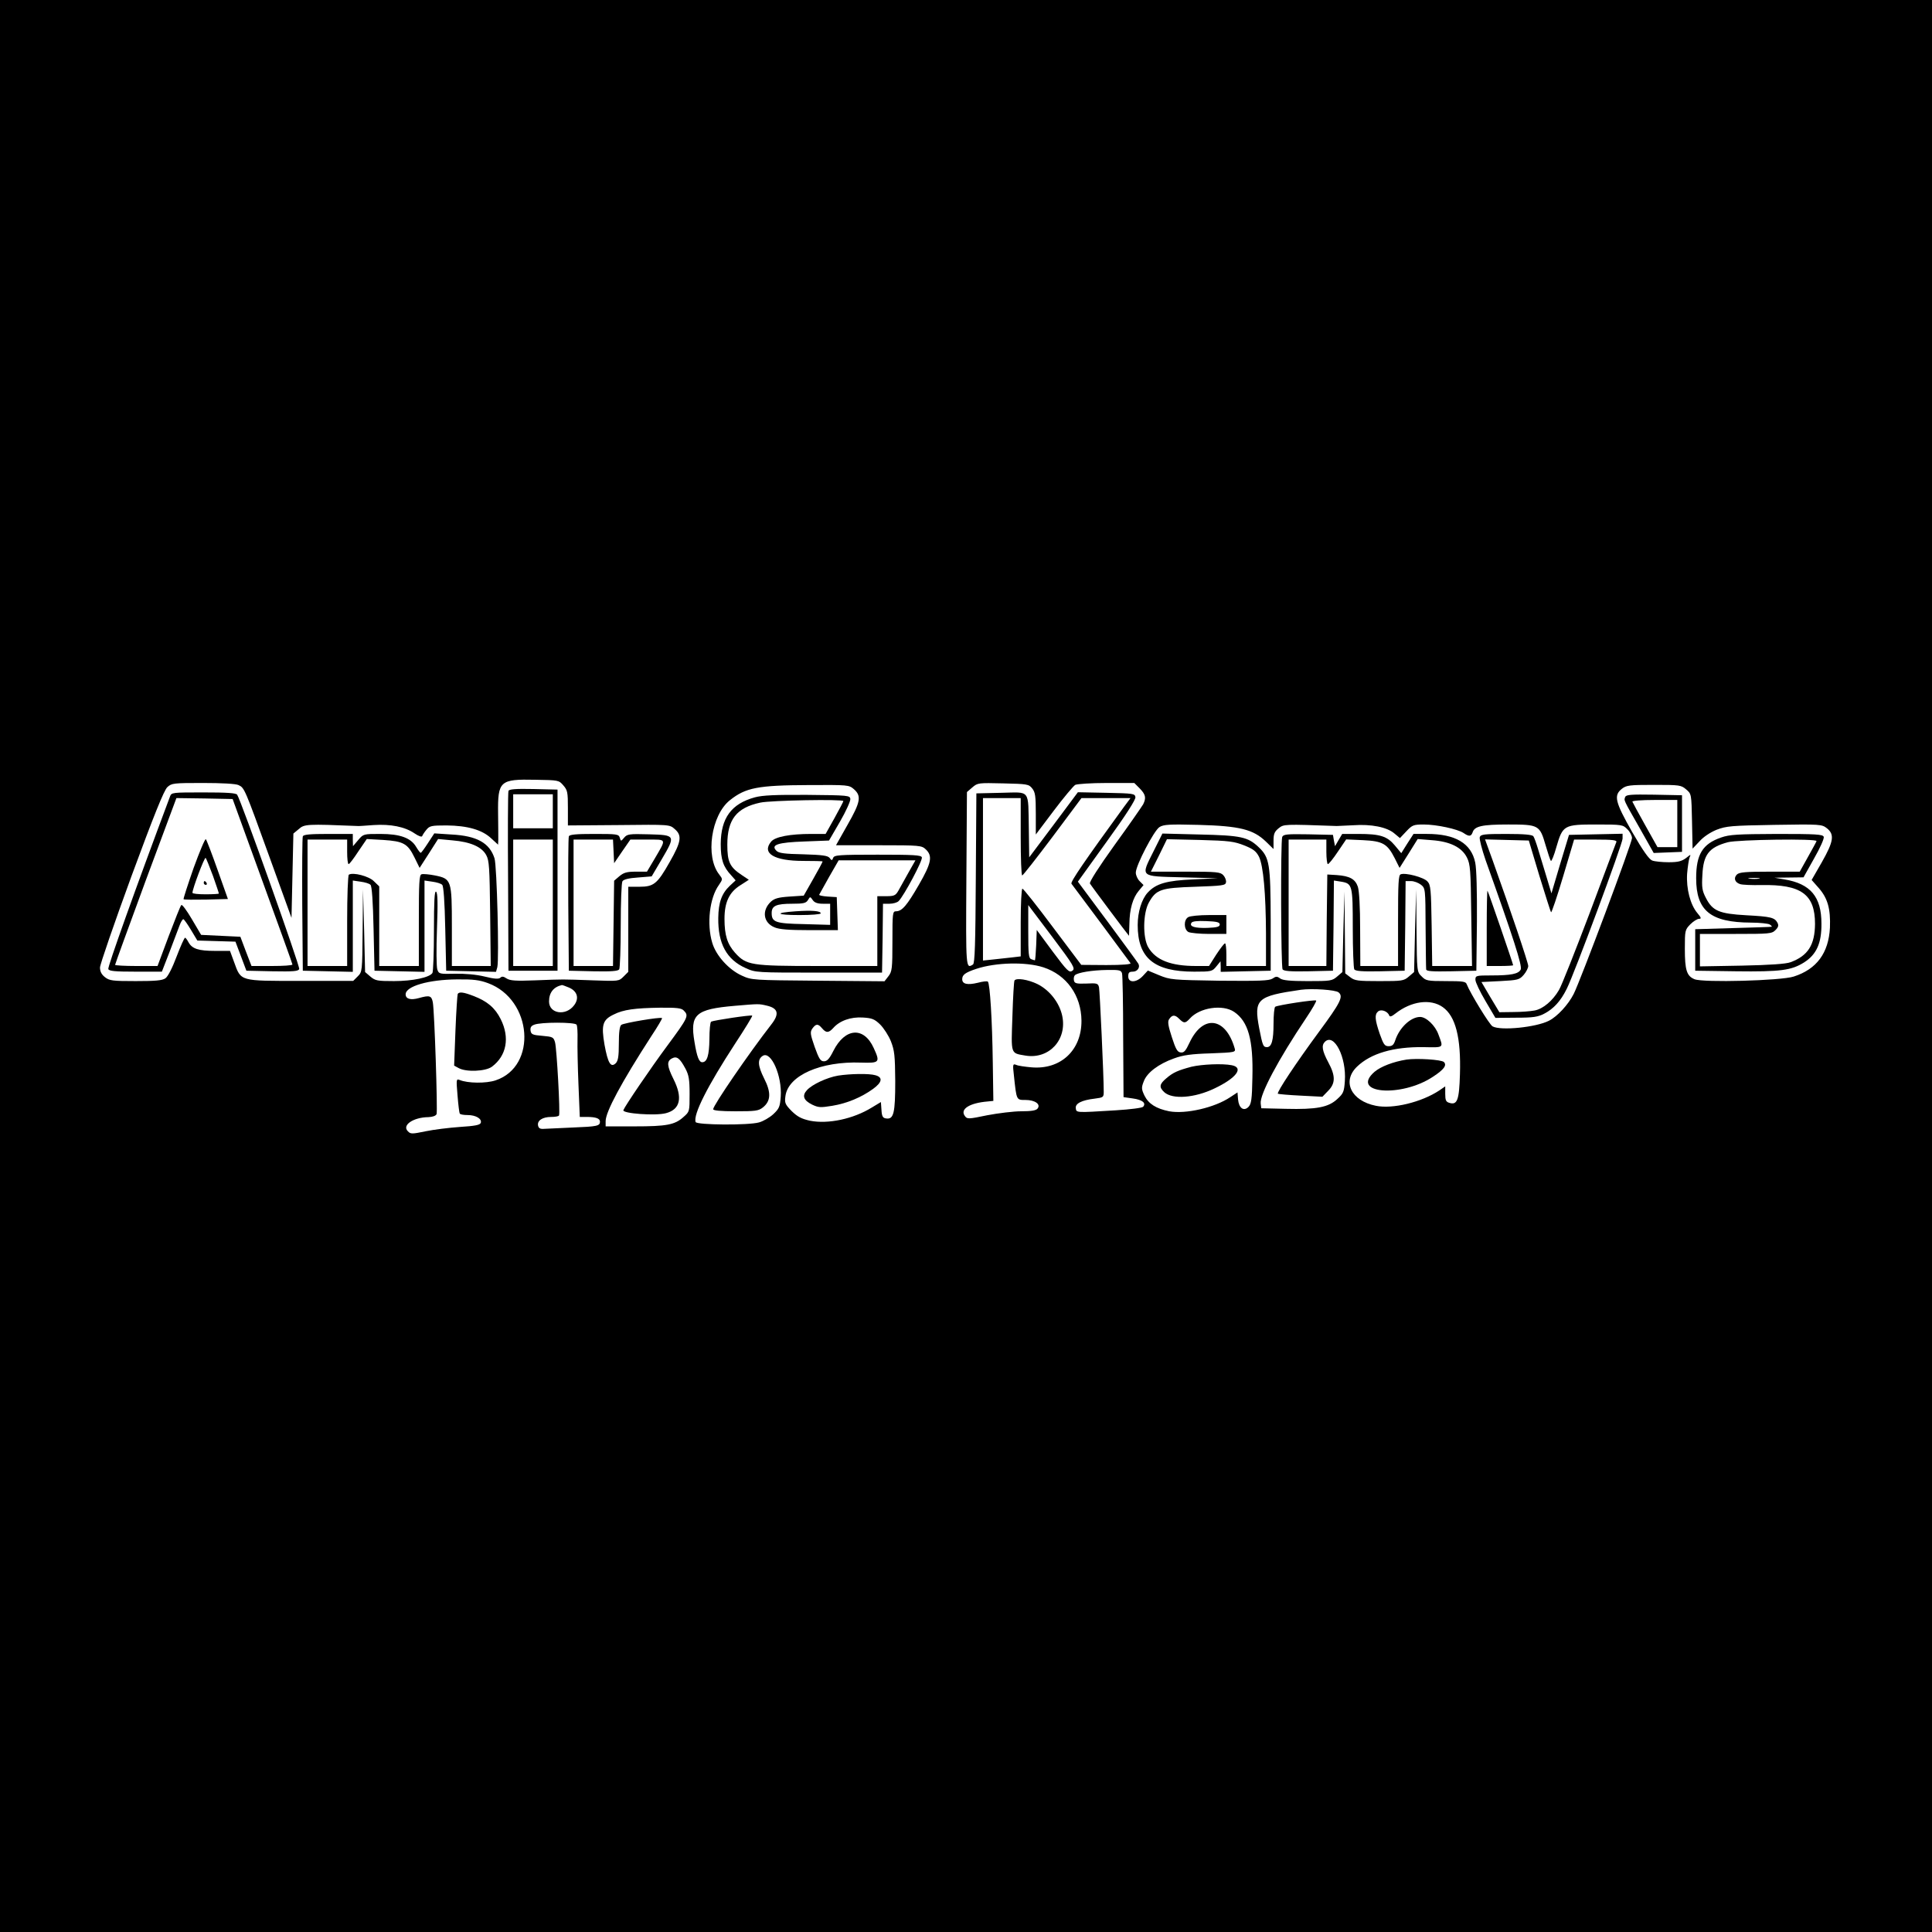 <?xml version="1.0" standalone="no"?>
<!DOCTYPE svg PUBLIC "-//W3C//DTD SVG 20010904//EN"
 "http://www.w3.org/TR/2001/REC-SVG-20010904/DTD/svg10.dtd">
<svg version="1.0" xmlns="http://www.w3.org/2000/svg"
 width="1024pt" height="1024pt" viewBox="0 0 1024 1024"
 preserveAspectRatio="xMidYMid meet">
<g transform="translate(0,1024) scale(0.1,-0.1)"
fill="#000000" stroke="none">
<path d="M0 5120 l0 -5120 5120 0 5120 0 0 5120 0 5120 -5120 0 -5120 0 0
-5120z m2986 957 c22 -25 24 -37 24 -120 l0 -92 270 2 c269 3 269 3 296 -21
40 -34 35 -67 -26 -174 -66 -117 -85 -132 -161 -132 l-59 0 0 -225 0 -226 -25
-25 c-25 -25 -26 -25 -163 -20 -168 6 -150 6 -305 0 -104 -4 -133 -2 -152 10
-16 11 -25 12 -33 4 -8 -8 -31 -7 -83 6 -45 11 -104 16 -157 15 -82 -2 -86 -1
-94 22 -5 13 -6 108 -2 215 5 139 4 193 -5 198 -8 5 -11 -49 -11 -206 0 -117
-4 -219 -8 -225 -15 -24 -105 -43 -204 -43 -88 0 -99 2 -125 24 l-28 24 -5
219 -6 218 -2 -218 c-2 -216 -2 -218 -26 -242 l-24 -24 -280 0 c-324 0 -314
-3 -351 99 l-22 60 -79 0 c-88 0 -122 11 -141 46 -7 13 -15 24 -18 24 -4 0
-24 -45 -45 -100 -22 -59 -46 -106 -59 -115 -17 -12 -53 -15 -158 -15 -123 0
-139 2 -163 21 -18 14 -26 30 -26 51 0 16 75 233 166 482 121 328 173 457 191
474 23 21 32 22 188 22 101 0 174 -4 189 -11 32 -15 32 -16 167 -389 l114
-315 5 224 5 223 29 24 c29 26 43 27 311 16 6 -1 44 2 85 5 90 6 166 -9 217
-44 22 -15 39 -21 41 -14 2 6 12 21 22 33 17 21 27 23 107 23 110 -1 189 -23
237 -69 l36 -33 1 26 c0 14 0 77 -1 139 -2 173 9 183 198 179 122 -2 124 -2
148 -30z m2485 -16 c16 -20 19 -40 19 -134 l0 -110 95 126 c52 69 104 131 114
137 11 5 84 10 166 10 l147 0 29 -29 c31 -32 35 -50 18 -84 -7 -12 -74 -109
-151 -215 -84 -117 -136 -198 -131 -205 8 -14 205 -277 207 -277 0 0 1 28 2
63 1 79 18 138 50 176 l25 30 -21 21 c-11 11 -20 31 -20 45 0 38 96 222 125
241 22 14 50 16 208 12 219 -6 289 -24 356 -88 l41 -40 0 44 c0 36 5 48 27 66
28 22 27 22 308 12 6 0 45 2 87 4 96 7 179 -10 218 -43 l30 -25 34 36 c31 33
38 36 92 36 68 0 179 -24 211 -45 29 -20 40 -19 48 3 10 33 50 42 189 42 162
0 167 -3 198 -110 12 -41 24 -78 28 -83 3 -4 17 29 29 73 34 117 40 120 213
120 134 0 140 -1 163 -25 14 -13 25 -35 25 -47 0 -26 -274 -757 -309 -826 -29
-57 -86 -119 -131 -142 -68 -35 -256 -54 -299 -30 -16 8 -119 177 -137 223 -5
15 -20 17 -111 17 -97 0 -106 2 -128 25 -25 24 -25 25 -27 242 l-2 218 -6
-218 -5 -219 -28 -24 c-27 -23 -35 -24 -156 -24 -115 0 -131 2 -155 21 l-26
20 -2 217 -2 217 -6 -213 -5 -214 -28 -24 c-27 -23 -35 -24 -156 -24 -93 0
-132 4 -146 14 -16 12 -22 12 -41 -1 -18 -11 -68 -13 -280 -11 -250 4 -261 5
-320 29 l-60 25 -26 -28 c-34 -37 -78 -39 -78 -3 0 20 5 25 24 25 25 0 41 24
29 43 -4 7 -77 107 -163 223 l-157 211 154 214 c100 138 153 221 151 234 -3
19 -11 20 -154 23 l-151 3 -129 -173 -129 -172 -2 150 c-4 215 11 195 -146
192 l-132 -3 -3 -449 c-2 -345 -5 -452 -15 -458 -38 -24 -38 -24 -35 453 l3
461 29 25 c28 24 32 24 163 21 128 -3 136 -4 154 -27z m-945 -4 c41 -36 35
-68 -34 -189 l-61 -108 227 0 c218 0 227 -1 249 -22 37 -35 30 -72 -37 -188
-63 -109 -89 -140 -121 -140 -18 0 -19 -10 -19 -159 0 -146 -2 -160 -21 -185
l-21 -27 -352 3 c-345 3 -352 3 -404 27 -69 31 -137 106 -157 174 -30 100 -14
238 35 306 21 31 21 31 2 56 -75 94 -43 315 57 394 83 66 147 79 418 80 209 1
212 1 239 -22z m4411 -1 c28 -24 28 -24 31 -169 l3 -145 36 38 c21 24 57 48
91 62 53 20 77 22 307 26 244 4 251 3 278 -18 41 -33 36 -69 -27 -180 l-54
-94 38 -43 c47 -54 63 -110 59 -210 -7 -134 -70 -220 -192 -259 -67 -22 -481
-33 -526 -14 -41 17 -51 48 -51 161 0 98 1 101 29 130 16 16 37 29 46 29 14 0
12 6 -9 31 -37 44 -59 128 -54 208 3 36 9 75 13 86 8 18 7 18 -19 -3 -23 -17
-42 -22 -92 -22 -34 0 -74 4 -87 9 -17 7 -49 52 -106 151 -91 160 -99 194 -55
229 24 19 40 21 170 21 137 0 144 -1 171 -24z m-3527 -251 c0 -113 3 -205 8
-205 4 0 76 92 161 205 l153 205 130 0 130 0 -35 -47 c-208 -286 -285 -398
-278 -407 35 -46 308 -413 313 -421 4 -6 -41 -10 -128 -10 l-133 1 -152 202
c-83 111 -155 202 -160 202 -5 0 -9 -81 -9 -179 l0 -180 -42 -5 c-24 -3 -69
-8 -100 -11 l-58 -6 0 430 0 431 100 0 100 0 0 -205z m274 -710 c-17 -12 -27
-2 -104 101 l-85 115 -3 -81 c-2 -44 -5 -80 -7 -80 -2 0 -10 3 -19 6 -14 5
-16 28 -16 147 l0 140 126 -167 c116 -154 124 -169 108 -181z m-154 18 c123
-40 201 -149 202 -283 1 -157 -111 -261 -266 -247 -33 3 -70 8 -80 13 -18 7
-19 3 -12 -57 14 -132 13 -129 61 -129 51 0 83 -23 64 -46 -8 -10 -34 -14 -86
-14 -41 0 -122 -10 -180 -21 -101 -21 -107 -21 -119 -4 -27 36 24 69 121 77
l30 3 -3 204 c-3 224 -15 417 -26 428 -3 4 -28 1 -54 -6 -54 -13 -82 -7 -82
19 0 23 15 35 75 55 103 34 262 38 355 8z m417 -32 c3 -11 6 -162 6 -337 l2
-319 49 -7 c51 -7 72 -24 55 -44 -5 -6 -66 -14 -147 -19 -211 -13 -207 -13
-210 11 -4 25 31 43 100 51 46 6 48 7 48 37 0 86 -21 534 -25 553 -5 21 -10
23 -67 20 -54 -2 -63 1 -66 17 -2 10 0 22 5 27 14 14 90 27 171 28 65 1 74 -1
79 -18z m-3360 -52 c235 -87 262 -441 40 -515 -50 -17 -148 -16 -191 2 -18 7
-18 3 -11 -82 4 -49 9 -92 12 -96 2 -5 21 -8 42 -8 43 0 77 -20 69 -42 -5 -11
-32 -16 -110 -21 -57 -4 -139 -14 -182 -23 -72 -15 -80 -15 -94 0 -33 32 28
74 109 75 23 1 39 7 43 16 6 17 -11 545 -20 593 -7 35 -17 38 -74 22 -43 -12
-70 -5 -70 20 0 43 123 78 272 79 86 1 119 -3 165 -20z m428 -23 c45 -19 56
-57 28 -94 -44 -59 -133 -45 -133 20 0 47 24 77 68 87 1 1 18 -5 37 -13z
m4080 -26 c26 -22 11 -53 -105 -210 -120 -163 -224 -319 -217 -327 3 -2 57 -7
120 -10 l116 -6 30 31 c40 40 40 80 1 152 -32 60 -37 89 -18 108 49 49 115
-82 106 -208 -4 -57 -8 -66 -40 -95 -47 -44 -110 -56 -273 -52 l-130 3 -3 25
c-6 47 93 233 240 452 33 49 57 91 54 94 -5 6 -203 -24 -217 -33 -5 -3 -9 -43
-9 -90 0 -88 -10 -124 -35 -124 -20 0 -23 8 -41 100 -29 155 -13 170 221 204
59 8 184 0 200 -14z m552 -78 c68 -48 97 -162 91 -355 -4 -138 -14 -166 -57
-152 -17 5 -21 14 -21 47 l0 40 -32 -22 c-94 -62 -246 -99 -335 -81 -132 26
-182 130 -100 208 73 70 193 105 351 103 112 -2 107 -6 80 67 -17 48 -65 93
-97 93 -50 0 -110 -57 -132 -124 -8 -24 -16 -31 -35 -31 -21 0 -27 9 -47 65
-26 76 -28 103 -9 119 16 14 51 1 59 -21 3 -9 13 -6 33 10 84 66 186 80 251
34z m-3583 8 c61 -14 68 -44 24 -100 -119 -153 -308 -429 -308 -449 0 -7 38
-11 119 -11 104 0 121 2 144 20 43 34 45 80 7 154 -34 68 -36 102 -7 120 44
27 103 -107 95 -217 -4 -53 -8 -63 -40 -93 -20 -18 -53 -37 -75 -43 -56 -16
-330 -14 -336 2 -14 39 63 191 209 415 52 79 93 146 91 149 -6 5 -205 -25
-218 -32 -5 -4 -9 -45 -9 -93 -1 -85 -12 -122 -38 -122 -17 0 -28 28 -41 107
-25 147 5 174 214 192 129 11 126 11 169 1z m-440 -26 c28 -28 24 -36 -89
-189 -86 -116 -222 -316 -231 -339 -7 -18 171 -31 226 -16 76 20 89 82 40 180
-35 70 -37 95 -9 110 26 14 42 2 72 -54 18 -34 22 -58 22 -134 0 -93 0 -94
-32 -122 -46 -42 -90 -50 -260 -50 l-153 0 0 28 c0 49 83 204 242 450 34 51
59 94 57 96 -8 7 -204 -26 -216 -36 -9 -7 -13 -40 -13 -99 0 -68 -4 -91 -16
-104 -27 -26 -42 0 -60 98 -18 105 -10 132 49 160 51 26 113 34 244 36 89 1
115 -2 127 -15z m2917 -7 c75 -51 102 -147 97 -349 -2 -115 -6 -140 -21 -155
-25 -25 -51 -6 -55 40 l-3 37 -38 -25 c-83 -56 -237 -91 -324 -75 -69 14 -109
39 -131 83 -16 34 -17 42 -4 75 17 47 79 93 160 122 49 18 93 24 196 27 130 5
132 6 126 27 -48 165 -168 181 -239 30 -21 -45 -30 -55 -48 -52 -17 2 -26 19
-46 81 -19 58 -23 82 -15 94 16 25 31 26 53 4 26 -26 33 -26 57 0 52 59 174
77 235 36z m-1876 -67 c19 -19 45 -59 57 -89 19 -49 22 -75 23 -211 0 -169 -8
-204 -48 -198 -18 2 -23 11 -25 45 l-3 42 -48 -29 c-99 -61 -232 -89 -328 -70
-45 10 -66 21 -97 51 -35 36 -38 43 -33 80 15 109 187 185 401 177 98 -3 102
1 67 77 -52 115 -152 108 -214 -15 -21 -42 -33 -55 -50 -55 -18 0 -26 12 -49
76 -24 69 -25 79 -12 98 19 26 30 26 51 1 22 -26 35 -25 59 1 34 39 93 60 157
56 49 -3 62 -8 92 -37z m-1609 -1 c4 -7 6 -41 5 -78 -1 -36 1 -144 5 -238 l7
-173 38 0 c47 0 69 -8 69 -25 0 -23 -16 -26 -143 -31 -67 -3 -135 -6 -152 -7
-22 -2 -30 3 -33 17 -6 27 24 46 69 46 21 0 40 3 42 8 7 11 -12 353 -21 387
-8 28 -12 30 -68 35 -52 4 -59 8 -62 28 -2 16 3 25 20 31 34 14 215 14 224 0z"/>
<path d="M2695 6048 c-3 -7 -4 -224 -2 -483 l2 -470 130 0 130 0 0 480 0 480
-128 3 c-96 2 -129 -1 -132 -10z m235 -108 l0 -90 -105 0 -105 0 0 90 0 90
105 0 105 0 0 -90z m0 -485 l0 -335 -105 0 -105 0 0 335 0 335 105 0 105 0 0
-335z"/>
<path d="M901 6018 c-184 -491 -331 -903 -327 -914 4 -11 34 -14 145 -14 l139
0 40 103 c21 56 45 119 53 140 7 20 17 36 21 35 5 -2 23 -28 41 -58 l33 -55
101 -3 101 -3 29 -77 29 -77 137 -3 c113 -2 138 0 143 12 5 14 -310 898 -329
924 -7 9 -55 12 -178 12 -167 0 -170 0 -178 -22z m490 -448 c87 -239 159 -438
159 -442 0 -5 -49 -8 -109 -8 l-108 0 -30 78 -29 77 -104 5 -104 5 -49 83
c-27 46 -52 80 -56 75 -5 -4 -34 -79 -67 -165 l-59 -158 -112 0 c-62 0 -113 3
-113 6 0 4 73 204 162 446 l163 438 149 -2 149 -3 158 -435z"/>
<path d="M1026 5639 c-31 -89 -55 -163 -53 -165 2 -3 56 -3 120 -2 l115 3 -55
155 c-30 85 -58 158 -62 162 -4 4 -33 -65 -65 -153z m103 -42 c17 -48 31 -90
31 -93 0 -2 -31 -4 -70 -4 -38 0 -70 3 -70 8 0 21 64 191 70 185 4 -5 21 -48
39 -96z"/>
<path d="M1080 5560 c0 -5 5 -10 11 -10 5 0 7 5 4 10 -3 6 -8 10 -11 10 -2 0
-4 -4 -4 -10z"/>
<path d="M1605 5807 c-3 -6 -4 -170 -3 -362 l3 -350 133 -3 132 -3 0 242 0
242 41 -6 c23 -3 47 -10 53 -17 7 -7 13 -88 16 -233 l5 -222 133 -3 132 -3 0
242 0 242 41 -6 c23 -3 47 -10 53 -17 7 -7 13 -88 16 -233 l5 -222 132 -3 132
-3 7 25 c10 42 -2 538 -15 577 -26 81 -93 119 -228 126 l-91 6 -34 -52 c-18
-28 -35 -51 -38 -51 -3 0 -14 14 -24 31 -28 48 -85 69 -190 69 -89 0 -90 0
-117 -32 l-28 -33 -1 33 0 32 -130 0 c-96 0 -132 -3 -135 -13z m235 -82 c0
-36 3 -65 8 -65 4 0 27 30 51 67 l45 66 88 -5 c106 -7 129 -19 165 -93 l27
-55 49 76 49 77 75 -7 c96 -8 156 -34 180 -78 16 -29 18 -65 21 -310 l3 -278
-103 0 -103 0 0 208 c0 248 -2 254 -90 272 -31 6 -63 9 -71 6 -12 -4 -14 -46
-14 -246 l0 -240 -105 0 -105 0 0 211 0 211 -28 27 c-26 27 -111 49 -133 35
-5 -3 -9 -113 -9 -245 l0 -239 -105 0 -105 0 0 335 0 335 105 0 105 0 0 -65z"/>
<path d="M3015 5807 c-3 -6 -4 -170 -3 -362 l3 -350 129 -3 c97 -2 131 1 138
10 4 7 8 112 8 233 0 121 4 226 9 234 6 10 35 17 82 20 l73 6 53 90 c75 128
74 129 -67 133 -106 3 -116 1 -132 -18 -17 -20 -17 -20 -23 0 -6 19 -15 20
-136 20 -95 0 -131 -3 -134 -13z m237 -79 l3 -63 43 63 43 62 90 0 c105 0 102
7 39 -101 l-41 -69 -59 0 c-48 0 -64 -5 -87 -24 l-28 -24 -3 -226 -3 -226
-105 0 -104 0 0 335 0 335 105 0 104 0 3 -62z"/>
<path d="M6115 5730 c-70 -140 -77 -134 150 -140 l190 -5 -130 -6 c-141 -6
-198 -22 -242 -70 -32 -35 -53 -103 -53 -172 0 -175 87 -247 299 -247 92 0 96
1 118 28 l22 27 1 -28 0 -28 133 3 132 3 0 265 c-1 302 -6 335 -64 390 -57 54
-93 62 -313 67 l-197 5 -46 -92z m480 29 c48 -19 63 -31 78 -60 23 -48 36
-195 37 -406 l0 -173 -105 0 -105 0 0 60 c0 33 -3 60 -7 60 -5 0 -25 -27 -47
-60 l-38 -60 -69 0 c-133 0 -213 31 -253 99 -30 52 -28 181 3 237 39 70 63 78
246 84 144 5 160 7 163 23 2 10 -4 27 -14 38 -16 17 -32 19 -200 19 l-184 0
43 86 42 86 175 -4 c155 -4 182 -8 235 -29z"/>
<path d="M6298 5379 c-25 -14 -24 -65 1 -79 11 -5 60 -10 110 -10 l91 0 0 50
0 50 -92 0 c-51 0 -101 -5 -110 -11z m167 -39 c0 -12 -15 -16 -65 -18 -67 -2
-98 7 -85 27 4 8 32 11 78 9 56 -2 72 -6 72 -18z"/>
<path d="M6796 5804 c-9 -24 -7 -687 2 -702 7 -9 41 -12 138 -10 l129 3 3 239
2 239 38 -6 c60 -10 62 -18 62 -246 0 -113 4 -212 8 -219 7 -9 41 -12 138 -10
l129 3 3 238 2 237 29 0 c16 0 39 -9 52 -19 24 -19 24 -21 25 -228 1 -114 2
-214 3 -221 1 -10 32 -12 134 -10 l132 3 3 260 c1 160 -2 280 -9 313 -21 102
-105 152 -255 152 l-72 0 -33 -51 -32 -51 -34 41 c-41 49 -78 61 -193 61 l-86
0 -19 -32 -19 -33 -6 30 -5 30 -131 3 c-113 2 -132 0 -138 -14z m234 -79 c0
-36 4 -65 8 -65 5 0 29 30 53 66 l44 65 89 -4 c105 -5 129 -19 168 -95 l26
-52 48 76 48 77 74 -6 c98 -7 160 -38 187 -92 18 -36 20 -64 23 -307 l4 -268
-106 0 -105 0 -3 214 c-3 192 -5 216 -22 234 -19 22 -116 48 -142 38 -12 -4
-14 -46 -14 -246 l0 -240 -100 0 -100 0 -1 193 c0 121 -5 205 -12 227 -14 41
-43 57 -112 62 l-50 3 -3 -242 -2 -243 -100 0 -100 0 0 335 0 335 100 0 100 0
0 -65z"/>
<path d="M7843 5803 c-3 -9 11 -64 31 -122 146 -408 196 -563 186 -580 -12
-23 -51 -31 -156 -31 -81 0 -84 -1 -84 -23 0 -13 24 -63 53 -112 l53 -90 109
1 c92 0 117 4 151 22 48 25 86 66 118 131 39 76 296 769 296 796 l0 26 -142
-3 -142 -3 -47 -155 -46 -155 -27 90 c-15 50 -35 115 -44 145 -9 30 -20 61
-25 68 -7 8 -48 12 -144 12 -115 0 -135 -2 -140 -17z m316 -205 c32 -103 59
-190 62 -193 3 -3 32 83 64 190 l58 195 114 0 c91 0 114 -3 110 -13 -3 -7 -67
-177 -142 -378 -76 -200 -148 -383 -162 -406 -33 -57 -85 -101 -130 -109 -21
-4 -71 -8 -112 -8 l-74 -1 -48 80 -47 80 100 5 c94 5 101 7 124 33 13 15 24
37 24 47 0 17 -93 293 -188 558 l-41 113 116 -3 116 -3 56 -187z"/>
<path d="M7880 5322 l0 -202 70 0 c39 0 70 2 70 4 0 7 -132 391 -136 395 -2 2
-4 -86 -4 -197z"/>
<path d="M4001 6014 c-125 -34 -180 -110 -181 -247 0 -83 13 -121 56 -167 l23
-26 -31 -29 c-43 -41 -60 -88 -61 -170 -2 -136 44 -221 145 -266 53 -24 56
-24 388 -24 l335 0 3 183 2 182 35 0 c18 0 40 6 48 14 28 28 129 217 123 232
-4 12 -44 14 -235 14 -204 0 -230 -2 -235 -17 -6 -15 -8 -15 -19 0 -10 12 -38
16 -139 19 -100 2 -131 6 -143 19 -31 31 6 44 149 49 l130 5 58 100 c32 55 56
109 55 120 -2 19 -10 20 -227 22 -170 1 -238 -2 -279 -13z m469 -20 c0 -3 -21
-43 -47 -90 l-47 -84 -75 0 c-114 0 -193 -15 -214 -41 -51 -62 17 -102 170
-102 57 0 103 -1 103 -3 0 -3 -22 -44 -50 -93 l-50 -88 -75 -5 c-60 -4 -80
-10 -99 -27 -50 -47 -40 -112 19 -136 25 -11 76 -15 185 -15 l151 0 -3 88 -3
87 -48 3 c-27 2 -47 6 -45 10 2 4 26 47 53 95 l50 87 203 0 204 0 -38 -67
c-20 -36 -44 -79 -53 -95 -14 -24 -22 -28 -63 -28 l-48 0 0 -185 0 -185 -313
0 c-357 0 -381 4 -441 70 -41 46 -56 93 -56 180 0 88 25 141 84 178 l45 29
-36 24 c-65 43 -78 70 -78 162 0 134 49 196 175 223 55 12 440 19 440 8z
m-109 -544 l39 0 0 -56 0 -56 -138 4 c-152 3 -172 10 -172 59 0 38 24 49 109
49 59 0 73 3 83 19 12 20 12 20 26 0 9 -13 25 -19 53 -19z"/>
<path d="M4218 5410 c-117 -8 -105 -20 20 -20 62 0 112 4 112 9 0 13 -45 17
-132 11z"/>
<path d="M8614 6016 c-7 -19 -12 -10 76 -164 l75 -133 75 3 75 3 0 150 0 150
-148 3 c-123 2 -148 0 -153 -12z m276 -141 l0 -125 -52 0 -53 0 -65 116 c-36
64 -66 120 -68 125 -2 5 48 9 117 9 l121 0 0 -125z"/>
<path d="M9122 5801 c-98 -34 -132 -89 -132 -216 0 -172 76 -234 290 -235 47
0 92 -5 100 -10 8 -5 13 -11 10 -12 -3 -1 -95 -4 -205 -7 l-200 -6 0 -110 0
-110 215 -3 c238 -3 295 5 362 47 66 42 93 102 92 206 0 142 -58 211 -196 234
l-53 9 77 1 77 1 56 100 c32 56 55 107 51 115 -5 13 -41 15 -248 15 -208 -1
-251 -3 -296 -19z m506 -19 c-1 -4 -22 -42 -46 -85 l-43 -77 -159 0 c-129 0
-161 -3 -174 -15 -19 -19 -11 -42 17 -51 12 -4 62 -6 112 -5 212 4 285 -49
285 -206 -1 -111 -37 -169 -130 -203 -23 -9 -110 -15 -257 -18 l-223 -4 0 86
0 86 190 0 c177 0 191 1 210 20 16 16 18 25 11 39 -15 28 -35 33 -166 40 -143
8 -178 23 -213 91 -20 38 -23 56 -19 122 5 109 35 147 135 174 52 14 476 20
470 6z m-305 -199 c-13 -2 -35 -2 -50 0 -16 2 -5 4 22 4 28 0 40 -2 28 -4z"/>
<path d="M5377 5043 c-3 -5 -8 -90 -11 -190 -7 -205 -11 -194 70 -208 125 -20
221 85 194 211 -15 70 -67 136 -131 168 -51 25 -113 34 -122 19z"/>
<path d="M2426 4972 c-2 -4 -8 -92 -12 -194 l-7 -186 24 -13 c39 -22 142 -18
176 7 78 58 96 154 47 252 -30 60 -71 95 -144 123 -54 21 -76 23 -84 11z"/>
<path d="M7455 4624 c-70 -11 -137 -37 -170 -65 -131 -115 141 -138 310 -26
58 38 75 61 58 78 -13 13 -144 21 -198 13z"/>
<path d="M6315 4586 c-71 -19 -97 -30 -133 -61 -37 -31 -40 -47 -11 -74 43
-39 160 -31 266 20 116 55 157 110 92 123 -50 10 -159 5 -214 -8z"/>
<path d="M4442 4539 c-59 -10 -138 -47 -165 -77 -27 -29 -18 -54 26 -76 35
-17 46 -17 108 -7 79 13 155 45 217 90 48 35 52 61 12 72 -34 10 -134 8 -198
-2z"/>
</g>
</svg>

